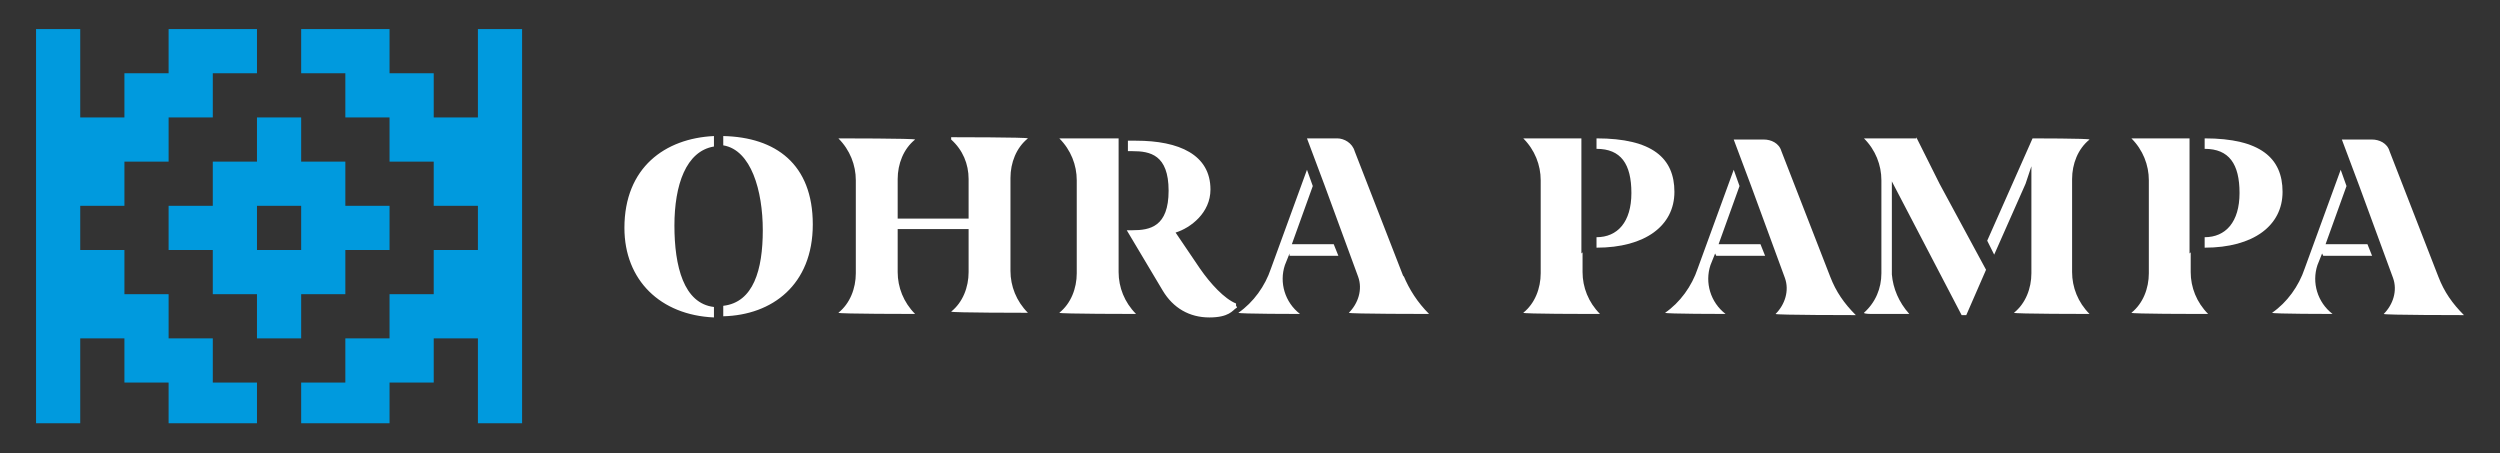 <?xml version="1.0" encoding="UTF-8"?> <svg xmlns="http://www.w3.org/2000/svg" id="Layer_1" version="1.1" viewBox="0 0 215 39"><rect x="0" y="0" width="215" height="39" fill="#333333" stroke="none"/><g><path d="M81.8,12c1,.9,1.5,2.1,1.5,3.4v3.4h-6.1v-3.4c0-1.3.5-2.6,1.5-3.4h0c0-.1-6.6-.1-6.6-.1h0c1,1,1.5,2.3,1.5,3.6v8c0,1.3-.5,2.6-1.5,3.4h0c0,.1,6.6.1,6.6.1h0c-1-1-1.5-2.3-1.5-3.6v-3.7h6.1v3.7c0,1.3-.5,2.6-1.5,3.4h0c0,.1,6.6.1,6.6.1h0c-1-1-1.5-2.3-1.5-3.6v-8c0-1.3.5-2.6,1.5-3.4h0c0-.1-6.6-.1-6.6-.1h0ZM62.2,11.7v.8c2.4.4,3.4,3.9,3.4,7.3s-.8,6.2-3.4,6.5v.9c4.2-.1,7.7-2.7,7.7-7.9s-3.2-7.5-7.7-7.6M53.7,19.6h0c0,4.5,3.1,7.5,7.7,7.7v-.9c-2.6-.3-3.4-3.5-3.4-7s1-6.4,3.4-6.8v-.9c-4.2.2-7.7,2.7-7.7,7.9M110.9,22h4.2l-.4-1h-3.6l1.8-5-.5-1.4c0,0-3.1,8.5-3.1,8.5-.5,1.5-1.5,2.9-2.8,3.8h0c0,.1,5.3.1,5.3.1h0c-1.3-1-1.8-2.7-1.3-4.2l.4-1ZM120.7,23.8l-4.2-10.8c-.2-.7-.9-1.1-1.5-1.1h-2.6l1.5,4,2.9,7.9c.4,1.1,0,2.3-.8,3.1h0c0,.1,6.9.1,6.9.1h0c-1-1-1.7-2.1-2.2-3.3M106.3,26.1c-1-.4-2.2-1.7-3.1-3l-2.1-3.1c1.3-.4,3-1.7,3-3.7,0-3-2.7-4.2-6.4-4.2h-.7v.9h.4c1.5,0,3.1.3,3.1,3.4s-1.6,3.4-3.1,3.4h-.5l3.1,5.2h0c.9,1.5,2.3,2.3,4,2.3s2-.6,2.3-.8c.1,0,.1-.1,0-.2M96.2,11.9h-5.1c1,1,1.5,2.3,1.5,3.6v8c0,1.3-.5,2.6-1.5,3.4h0c0,.1,6.6.1,6.6.1h0c-1-1-1.5-2.3-1.5-3.6v-11.6Z" fill="#fff"></path><path d="M164.8,11.9h-4.5c1,1,1.5,2.3,1.5,3.6v8c0,1.3-.5,2.5-1.5,3.4h0c0,.1.6.1.6.1h3.3c-.9-1-1.4-2.2-1.5-3.4v-8l6,11.5h.4l1.7-3.9-4-7.4-2-4Z" fill="#fff"></path><path d="M153.2,13c-.2-.7-.9-1-1.5-1h-2.6l1.5,4,2.9,7.9c.4,1.1,0,2.3-.8,3.1h0c0,.1,6.9.1,6.9.1h0c-1-1-1.7-2-2.2-3.3l-4.2-10.8Z" fill="#fff"></path><path d="M147.6,22h4.2l-.4-1h-3.6l1.8-5-.5-1.4c0,0-3.1,8.5-3.1,8.5-.5,1.5-1.5,2.9-2.8,3.8h0c0,.1,5.2.1,5.2.1h0c-1.3-1-1.8-2.7-1.3-4.2l.4-1Z" fill="#fff"></path><path d="M144,16.5c0-2.9-1.9-4.6-6.7-4.6v.9c2.1,0,3,1.3,3,3.8s-1.2,3.8-3,3.8v.9c4.2,0,6.7-1.9,6.7-4.8" fill="#fff"></path><path d="M136,21.8h0v-9.9h-5c1,1,1.5,2.3,1.5,3.6v8c0,1.3-.5,2.6-1.5,3.4h0c0,.1,5.7.1,5.7.1h.9c-1-1-1.5-2.3-1.5-3.6v-1.7h0Z" fill="#fff"></path><path d="M174.8,11.9h0l-3.9,8.8.6,1.2,2.7-6.1.5-1.5v1.2h0v8c0,1.3-.5,2.6-1.5,3.4h0c0,.1,6.5.1,6.5.1h0c-1-1-1.5-2.3-1.5-3.6v-8c0-1.3.5-2.6,1.5-3.4h0c0-.1-5-.1-5-.1h0Z" fill="#fff"></path><path d="M205.5,13c-.2-.7-.9-1-1.5-1h-2.6l1.5,4,2.9,7.9c.4,1.1,0,2.3-.8,3.1h0c0,.1,6.9.1,6.9.1h0c-1-1-1.7-2-2.2-3.3l-4.2-10.8Z" fill="#fff"></path><path d="M199.8,22h4.2l-.4-1h-3.6l1.8-5-.5-1.4c0,0-3.1,8.5-3.1,8.5-.5,1.5-1.5,2.9-2.8,3.8h0c0,.1,5.2.1,5.2.1h0c-1.3-1-1.8-2.7-1.3-4.2l.4-1Z" fill="#fff"></path><path d="M196.3,16.5c0-2.9-1.9-4.6-6.7-4.6v.9c2.1,0,3,1.3,3,3.8s-1.2,3.8-3,3.8v.9c4.2,0,6.7-1.9,6.7-4.8" fill="#fff"></path><path d="M188.3,21.8h0v-9.9h-5c1,1,1.5,2.3,1.5,3.6v1.7h0v4.7h0v1.6c0,1.3-.5,2.6-1.5,3.4h0c0,.1,5.7.1,5.7.1h.9c-1-1-1.5-2.3-1.5-3.6v-1.7h0Z" fill="#fff"></path></g><g><path d="M29.7,21.5h3.8v-3.8h-3.8v-3.8h-3.8v-3.8h-3.8v3.8h-3.8v3.8h-3.8v3.8h3.8v3.8h3.8v3.8h3.8v-3.8h3.8v-3.8ZM25.9,21.5h-3.8v-3.8h3.8v3.8Z" fill="#009ade"></path><polygon points="41.1 2.5 41.1 10.1 37.3 10.1 37.3 6.3 33.5 6.3 33.5 2.5 25.9 2.5 25.9 6.3 29.7 6.3 29.7 10.1 33.5 10.1 33.5 13.9 37.3 13.9 37.3 17.7 41.1 17.7 41.1 21.5 37.3 21.5 37.3 25.3 33.5 25.3 33.5 29.1 29.7 29.1 29.7 32.9 25.9 32.9 25.9 36.4 33.5 36.4 33.5 32.9 37.3 32.9 37.3 29.1 41.1 29.1 41.1 32.9 41.1 36.4 44.9 36.4 44.9 32.9 44.9 2.5 41.1 2.5" fill="#009ade"></polygon><polygon points="14.5 2.5 14.5 6.3 10.7 6.3 10.7 10.1 6.9 10.1 6.9 2.5 3.1 2.5 3.1 32.9 3.1 36.4 6.9 36.4 6.9 29.1 10.7 29.1 10.7 32.9 14.5 32.9 14.5 36.4 22.1 36.4 22.1 32.9 18.3 32.9 18.3 29.1 14.5 29.1 14.5 25.3 10.7 25.3 10.7 21.5 6.9 21.5 6.9 17.7 10.7 17.7 10.7 13.9 14.5 13.9 14.5 10.1 18.3 10.1 18.3 6.3 22.1 6.3 22.1 2.5 14.5 2.5" fill="#009ade"></polygon></g></svg> 